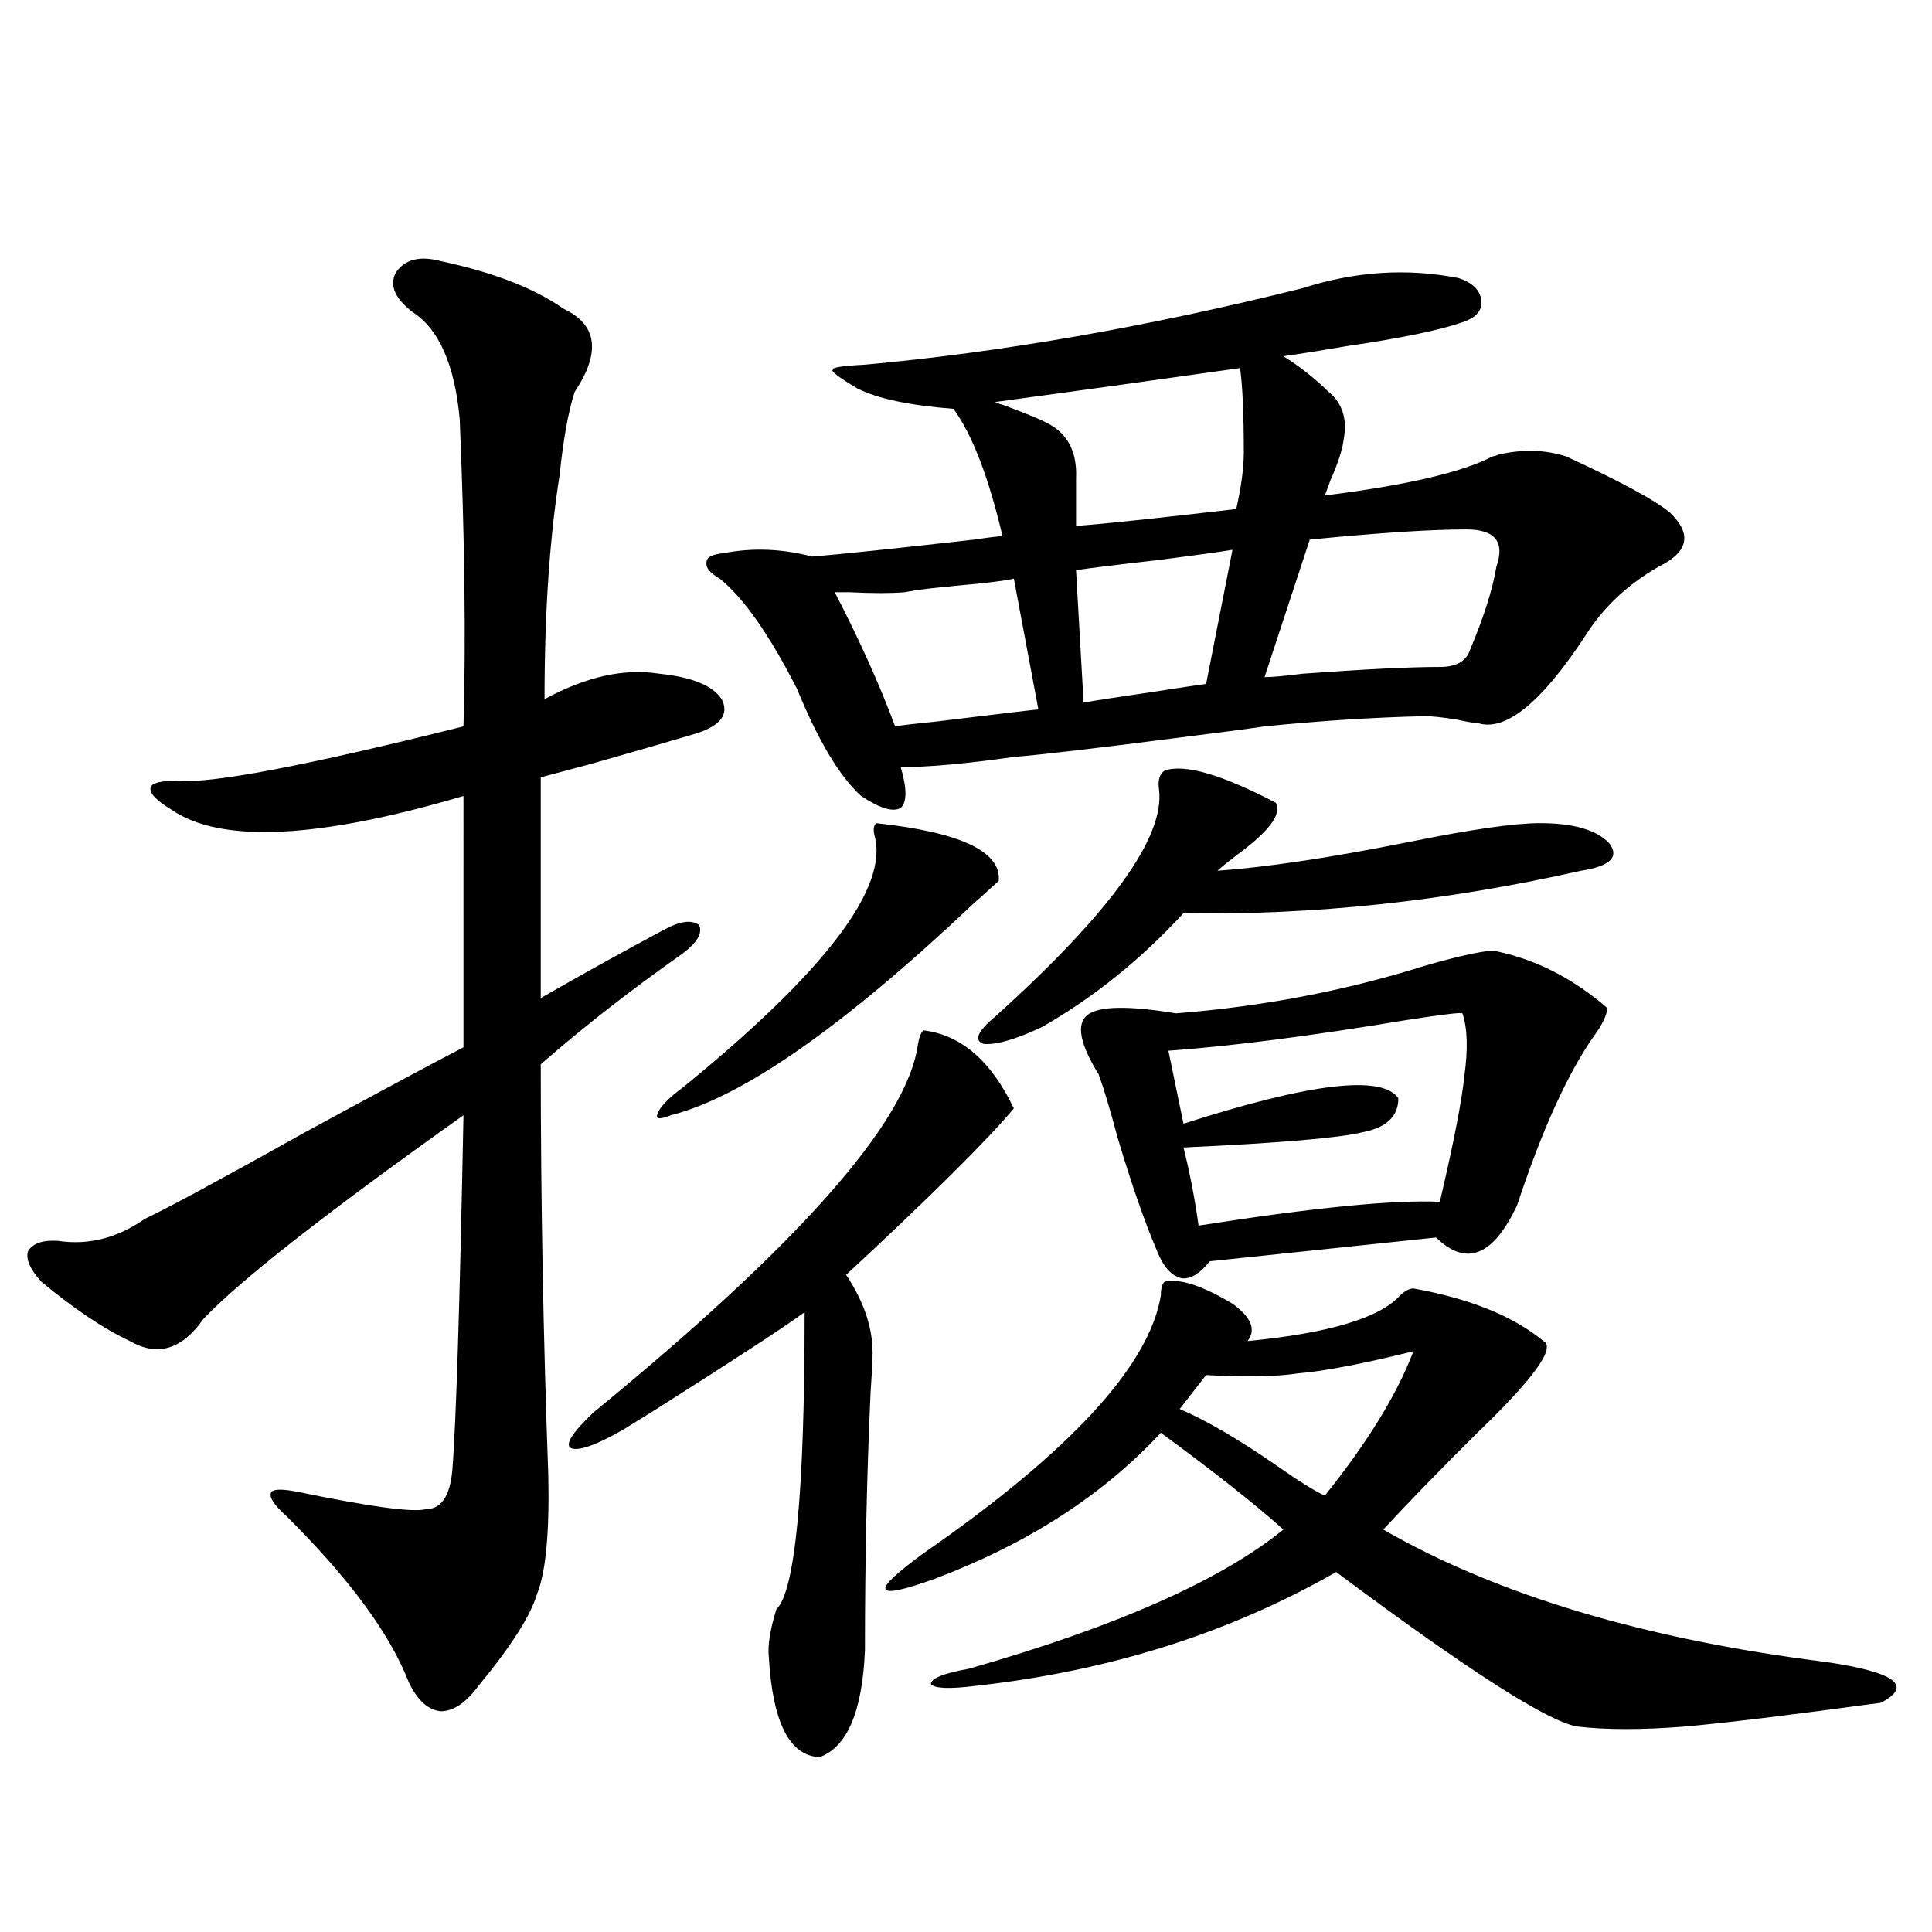 <?xml version="1.0" encoding="utf-8"?>
<!-- Generator: Adobe Illustrator 16.0.0, SVG Export Plug-In . SVG Version: 6.00 Build 0)  -->
<!DOCTYPE svg PUBLIC "-//W3C//DTD SVG 1.1//EN" "http://www.w3.org/Graphics/SVG/1.1/DTD/svg11.dtd">
<svg version="1.1" id="图层_1" xmlns="http://www.w3.org/2000/svg" xmlns:xlink="http://www.w3.org/1999/xlink" x="0px" y="0px"
	 width="1000px" height="1000px" viewBox="0 0 1000 1000" enable-background="new 0 0 1000 1000" xml:space="preserve">
<path d="M228.189,135.153c27.316,5.864,48.444,14.063,63.413,24.609c17.561,8.212,19.512,22.563,5.854,43.066
	c-3.262,9.97-5.854,24.321-7.805,43.066c-5.213,32.822-7.805,71.494-7.805,116.016c21.463-11.714,41.295-16.109,59.511-13.184
	c16.905,1.758,27.637,6.152,32.194,13.184c3.902,7.622-0.335,13.486-12.683,17.578c-11.707,3.516-29.923,8.789-54.633,15.82
	c-11.066,2.939-19.847,5.273-26.341,7.031v114.258c21.463-12.305,42.591-24.019,63.413-35.156
	c8.445-4.683,14.634-5.562,18.536-2.637c1.951,4.106-0.976,9.091-8.78,14.941c-26.676,18.759-51.065,37.793-73.169,57.129
	c0,70.313,1.296,141.216,3.902,212.695c0.641,29.883-1.311,50.4-5.854,61.523c-3.262,11.124-13.338,26.944-30.243,47.461
	c-6.509,8.789-13.018,13.184-19.512,13.184c-6.509-0.591-12.042-5.576-16.585-14.941c-9.756-25.2-30.898-53.902-63.413-86.133
	c-6.509-5.85-9.115-9.956-7.805-12.305c1.296-1.758,6.174-1.758,14.634,0c37.072,7.622,58.855,10.547,65.364,8.789
	c7.805,0,12.348-6.441,13.658-19.336c1.951-22.852,3.902-84.375,5.854-184.57c-70.897,50.4-115.774,85.556-134.631,105.469
	c-11.066,15.82-23.749,19.638-38.048,11.426c-13.658-6.441-28.947-16.699-45.853-30.762c-5.854-6.441-8.14-11.714-6.829-15.82
	c2.592-4.092,7.805-5.85,15.609-5.273c15.609,2.348,30.563-1.456,44.877-11.426c12.348-5.85,39.999-20.792,82.925-44.824
	c37.713-20.503,65.029-35.156,81.949-43.945V412.008c-75.455,22.275-125.851,24.609-151.216,7.031
	c-7.805-4.683-11.387-8.487-10.731-11.426c0.641-2.334,5.198-3.516,13.658-3.516c16.905,1.758,66.34-7.608,148.289-28.125
	c1.296-44.522,0.641-97.559-1.951-159.082c-2.606-28.125-10.731-46.582-24.39-55.371c-9.115-7.031-12.042-13.76-8.78-20.215
	C209.318,134.274,217.123,132.228,228.189,135.153z M477.939,533.297c19.512,2.348,35.121,15.82,46.828,40.43
	c-14.313,17.001-43.261,45.703-86.827,86.133c9.756,14.653,14.299,29.004,13.658,43.066c0,2.348-0.335,8.212-0.976,17.578
	c-1.951,42.188-2.927,86.723-2.927,133.594c-1.311,31.641-9.115,50.098-23.414,55.371c-15.609-0.59-24.39-17.88-26.341-51.855
	c-0.655-5.864,0.641-14.063,3.902-24.609c9.756-9.366,14.634-60.645,14.634-153.809c-10.411,7.622-36.432,24.609-78.047,50.977
	c-8.46,5.273-13.658,8.501-15.609,9.668c-14.313,8.212-23.414,11.426-27.316,9.668c-3.262-1.758,0.641-7.91,11.707-18.457
	c106.004-86.709,161.947-149.991,167.801-189.844C475.653,537.115,476.629,534.478,477.939,533.297z M353.064,563.18
	c74.145-60.342,107.314-103.999,99.51-130.957c-0.655-2.925-0.335-4.971,0.976-6.152c43.566,4.697,64.709,14.653,63.413,29.883
	c-1.951,1.758-6.509,5.864-13.658,12.305c-66.995,63.281-119.021,99.619-156.094,108.984c-5.854,2.348-8.14,2.06-6.829-0.879
	C341.678,572.848,345.9,568.453,353.064,563.18z M674.032,149.215c27.316-8.789,54.298-10.547,80.974-5.273
	c7.149,2.348,11.052,6.152,11.707,11.426c0.641,5.273-2.606,9.091-9.756,11.426c-11.707,4.106-31.554,8.212-59.511,12.305
	c-13.658,2.348-24.725,4.106-33.17,5.273c8.445,5.273,16.25,11.426,23.414,18.457c7.149,5.864,9.756,14.063,7.805,24.609
	c-0.655,5.273-2.927,12.305-6.829,21.094c-1.311,3.516-2.286,6.152-2.927,7.91c42.271-5.273,71.218-12.002,86.827-20.215
	c0.641,0,1.616-0.288,2.927-0.879c12.348-2.925,24.055-2.637,35.121,0.879c27.957,12.895,45.853,22.563,53.657,29.004
	c11.707,11.137,9.756,20.517-5.854,28.125c-16.265,9.38-28.947,21.396-38.048,36.035c-22.773,34.58-41.31,49.521-55.608,44.824
	c-1.951,0-5.533-0.577-10.731-1.758c-7.164-1.167-12.683-1.758-16.585-1.758c-26.021,0.591-53.657,2.348-82.925,5.273
	c-7.805,1.181-23.414,3.227-46.828,6.152c-40.975,5.273-68.626,8.501-82.925,9.668c-24.725,3.516-44.236,5.273-58.535,5.273
	c3.247,11.137,3.247,18.169,0,21.094c-3.902,2.348-10.731,0.302-20.487-6.152c-11.066-9.956-22.118-28.413-33.17-55.371
	c-14.313-28.125-27.651-47.159-39.999-57.129c-5.213-2.925-7.484-5.85-6.829-8.789c0-2.334,2.927-3.804,8.78-4.395
	c14.954-2.925,30.243-2.334,45.853,1.758c14.299-1.167,42.271-4.092,83.9-8.789c7.805-1.167,12.683-1.758,14.634-1.758
	c-7.164-30.459-15.609-52.432-25.365-65.918c-22.773-1.758-39.358-5.273-49.755-10.547c-9.756-5.85-13.993-9.077-12.683-9.668
	c-0.655-1.167,4.878-2.046,16.585-2.637C518.579,182.325,594.034,169.142,674.032,149.215z M524.768,299.508
	c-5.213,1.181-14.634,2.348-28.292,3.516c-13.018,1.181-22.438,2.348-28.292,3.516c-7.164,0.591-16.585,0.591-28.292,0
	c-3.902,0-6.509,0-7.805,0c13.003,25.2,23.414,48.34,31.219,69.434c3.247-0.577,10.731-1.456,22.438-2.637
	c28.612-3.516,45.853-5.562,51.706-6.152L524.768,299.508z M602.814,663.375c7.805-1.758,19.512,2.06,35.121,11.426
	c9.756,7.031,12.348,13.486,7.805,19.336c42.271-4.092,68.611-12.002,79.022-23.73c2.592-2.334,4.878-3.516,6.829-3.516
	c29.268,5.273,51.706,14.365,67.315,27.246c6.494,3.516-5.213,19.638-35.121,48.34c-18.871,18.759-34.801,35.156-47.804,49.219
	c59.176,33.989,135.606,56.827,229.263,68.555c35.762,5.273,45.197,12.305,28.292,21.094
	c-47.483,6.441-81.309,10.547-101.461,12.305c-22.118,1.758-40.654,1.758-55.608,0c-14.969-2.348-56.584-29.004-124.875-79.98
	c-55.288,31.641-117.405,51.265-186.337,58.887c-13.658,1.758-21.463,1.456-23.414-0.879c0-2.939,6.494-5.576,19.512-7.91
	c76.096-21.684,130.394-45.703,162.923-72.07c-14.313-12.881-35.456-29.581-63.413-50.098
	c-29.923,32.231-68.946,57.431-117.07,75.586c-16.265,5.864-24.725,7.622-25.365,5.273c-1.311-1.758,5.198-7.91,19.512-18.457
	c76.096-52.734,117.07-97.256,122.924-133.594C600.863,666.891,601.504,664.556,602.814,663.375z M602.814,398.824
	c10.396-3.516,29.588,2.06,57.56,16.699c3.247,5.864-3.582,14.941-20.487,27.246c-4.558,3.516-7.805,6.152-9.756,7.91
	c25.365-1.758,58.535-6.729,99.51-14.941c31.859-6.441,54.298-9.668,67.315-9.668c17.561,0,29.588,3.516,36.097,10.547
	c5.198,7.031,0.32,11.728-14.634,14.063c-70.242,15.82-138.868,23.154-205.849,21.973c-22.118,24.033-46.508,43.657-73.169,58.887
	c-13.658,6.455-23.749,9.38-30.243,8.789c-5.213-1.758-3.262-6.441,5.854-14.063c59.831-53.902,88.123-93.164,84.876-117.773
	C599.232,403.81,600.208,400.582,602.814,398.824z M641.838,190.524c-45.532,6.455-87.803,12.305-126.826,17.578
	c1.296,0.591,2.927,1.181,4.878,1.758c11.052,4.106,18.201,7.031,21.463,8.789c11.052,5.273,16.25,14.941,15.609,29.004v24.609
	c14.954-1.167,42.591-4.092,82.925-8.789c2.592-11.714,3.902-21.382,3.902-29.004C643.789,213.966,643.134,199.313,641.838,190.524z
	 M637.936,284.567c-7.164,1.181-19.847,2.939-38.048,5.273c-20.822,2.348-35.121,4.106-42.926,5.273l3.902,68.555
	c6.494-1.167,17.881-2.925,34.146-5.273c14.954-2.334,24.71-3.804,29.268-4.395L637.936,284.567z M598.912,647.555
	c-6.509-15.23-13.338-34.854-20.487-58.887c-3.902-14.639-7.164-25.488-9.756-32.52c-9.756-15.82-11.707-26.065-5.854-30.762
	c5.854-4.683,21.128-4.971,45.853-0.879c44.877-3.516,87.803-11.714,128.777-24.609c16.25-4.683,27.957-7.32,35.121-7.91
	c21.463,4.106,41.295,14.063,59.511,29.883c-0.655,4.106-2.927,8.789-6.829,14.063c-13.658,19.336-26.996,48.642-39.999,87.891
	c-12.362,26.367-26.341,31.943-41.95,16.699l-117.07,12.305c-5.213,6.455-10.091,9.38-14.634,8.789
	C606.382,660.45,602.159,655.767,598.912,647.555z M756.957,524.508c-0.655-0.577-10.411,0.591-29.268,3.516
	c-49.435,8.212-90.409,13.486-122.924,15.82l7.805,37.793c65.685-21.094,102.757-25.488,111.217-13.184
	c0,9.38-6.188,15.244-18.536,17.578c-11.707,2.939-42.605,5.576-92.681,7.91c3.247,12.895,5.854,26.367,7.805,40.43
	c59.831-9.366,101.461-13.472,124.875-12.305c7.149-30.459,11.372-52.144,12.683-65.039
	C759.884,542.965,759.549,532.13,756.957,524.508z M731.592,699.41c-26.021,6.455-45.853,10.259-59.511,11.426
	c-11.707,1.758-27.651,2.06-47.804,0.879l-13.658,17.578c13.658,5.864,30.243,15.532,49.755,29.004
	c11.707,8.212,20.152,13.486,25.365,15.82C707.843,746.583,723.132,721.685,731.592,699.41z M758.908,274.02
	c-18.216,0-45.212,1.758-80.974,5.273l-23.414,71.191c3.902,0,10.396-0.577,19.512-1.758c31.859-2.334,55.608-3.516,71.218-3.516
	c8.445,0,13.658-2.925,15.609-8.789c7.149-16.988,11.707-31.338,13.658-43.066C779.061,280.474,773.862,274.02,758.908,274.02z"/>
</svg>
